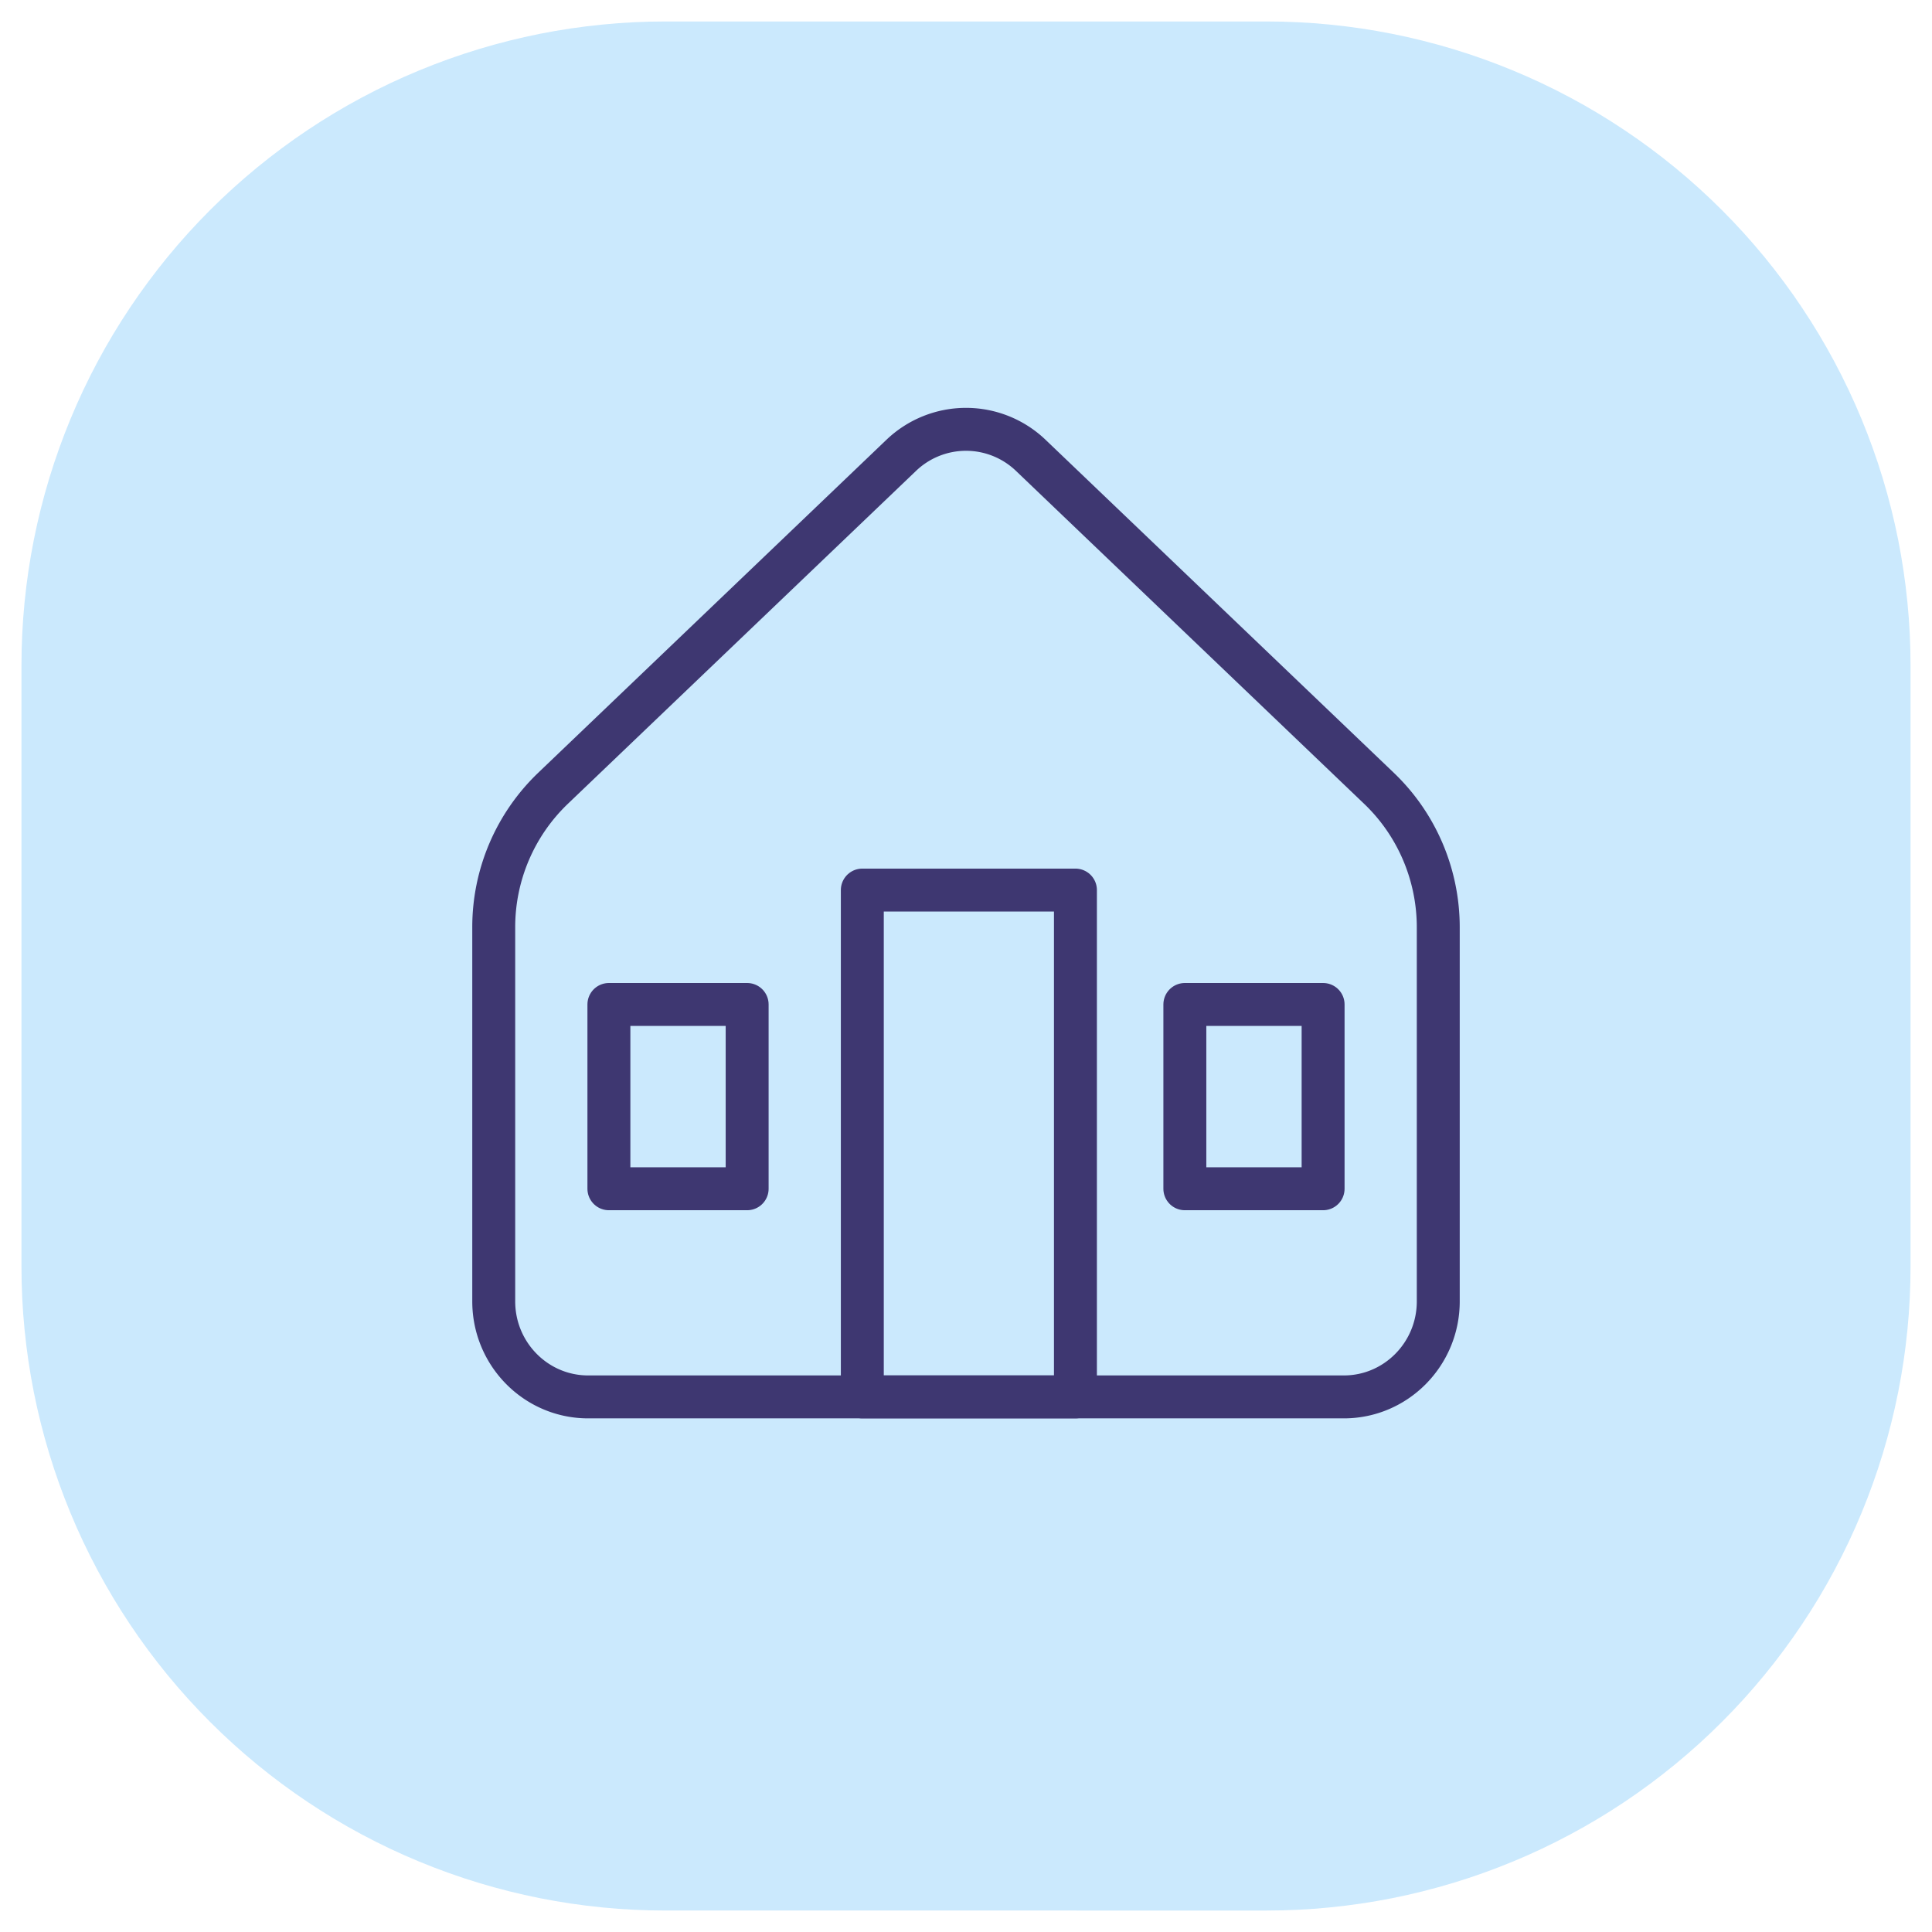 <svg width="90" height="90" xmlns="http://www.w3.org/2000/svg"><g fill-rule="evenodd"><path d="M30.999 1h28.002q.736 0 1.472.036t1.468.108q.733.073 1.462.18.728.109 1.45.252.723.144 1.437.323.714.179 1.42.393.704.214 1.397.462.694.248 1.374.53.68.281 1.346.596.666.315 1.315.662.65.347 1.282.726.631.379 1.243.788.613.409 1.204.848.592.438 1.161.905.57.468 1.115.962.546.495 1.066 1.015.521.521 1.016 1.067.494.546.962 1.115.467.57.905 1.16.44.592.848 1.204.41.613.788 1.244.379.632.726 1.282.347.649.662 1.315.315.665.596 1.346.282.68.53 1.374.249.693.462 1.398.214.704.393 1.419.179.714.323 1.436.143.723.251 1.451.108.729.18 1.462.073.732.109 1.468.036.736.036 1.472v28.002q0 .736-.036 1.472-.036.735-.108 1.468-.073.733-.18 1.462-.109.728-.252 1.45-.144.723-.323 1.437-.179.714-.393 1.42-.213.704-.462 1.397-.248.694-.53 1.374-.281.68-.596 1.346-.315.666-.662 1.315-.347.65-.726 1.282-.379.631-.788 1.243-.409.613-.848 1.204-.438.592-.906 1.161-.467.57-.961 1.115-.495.546-1.016 1.066-.52.521-1.066 1.016-.546.494-1.115.962-.57.467-1.16.905-.592.44-1.204.848-.613.41-1.244.788-.632.379-1.282.726t-1.315.662q-.665.315-1.346.596-.68.282-1.374.53-.693.249-1.398.462-.705.214-1.419.393-.714.179-1.437.323-.722.143-1.45.251-.729.108-1.462.18-.733.073-1.468.109-.736.036-1.472.036H30.999q-.736 0-1.472-.036t-1.468-.108q-.733-.073-1.462-.18-.728-.109-1.45-.252-.723-.144-1.437-.323-.715-.179-1.42-.393-.704-.213-1.397-.462-.694-.248-1.374-.53-.68-.281-1.346-.596-.666-.315-1.315-.662-.65-.347-1.282-.726-.631-.379-1.244-.788-.612-.409-1.203-.848-.592-.438-1.161-.906-.57-.467-1.115-.961-.546-.495-1.067-1.016-.52-.52-1.015-1.066-.494-.546-.962-1.115-.467-.57-.905-1.16-.44-.592-.848-1.204-.41-.613-.788-1.244-.379-.632-.726-1.282t-.662-1.315q-.315-.665-.596-1.346-.282-.68-.53-1.374-.248-.693-.462-1.398-.214-.705-.393-1.419-.179-.714-.323-1.437-.143-.722-.251-1.45-.108-.729-.18-1.462-.073-.733-.109-1.468Q1 59.737 1 59.001V30.999q0-.736.036-1.472t.108-1.468q.073-.733.18-1.462.109-.728.252-1.45.144-.723.323-1.437.179-.715.393-1.42.214-.704.462-1.397.248-.694.53-1.374.281-.68.596-1.346.315-.666.662-1.315.347-.65.726-1.282.379-.631.788-1.244.409-.612.848-1.203.438-.592.905-1.161.468-.57.962-1.115.495-.546 1.015-1.067.521-.52 1.067-1.015.546-.494 1.115-.962.57-.467 1.16-.905.592-.44 1.204-.848.613-.41 1.244-.788.632-.379 1.282-.726.649-.347 1.315-.662.665-.315 1.346-.596.68-.282 1.374-.53.693-.248 1.398-.462.704-.214 1.419-.393.714-.179 1.436-.323.723-.143 1.451-.251.729-.108 1.462-.18.732-.073 1.468-.109Q30.263 1 30.999 1z" fill="#CBE9FD"/><g fill="none" stroke="#3E3771" stroke-width="2" stroke-linejoin="round"><path d="M67 60.621v-17.42c0-2.45-.997-4.791-2.757-6.474l-16.22-15.51a4.363 4.363 0 00-6.046 0l-16.22 15.51A8.954 8.954 0 0023 43.201v17.42c0 2.459 1.97 4.452 4.4 4.452h35.2c2.43 0 4.4-1.993 4.4-4.452z" stroke-linecap="round"/><path d="M40.17 41.463h9.928v23.61H40.17v-23.61zM28.366 46.792h6.439v8.585h-6.44v-8.585zM55.195 46.792h6.44v8.585h-6.44v-8.585z"/></g></g></svg>